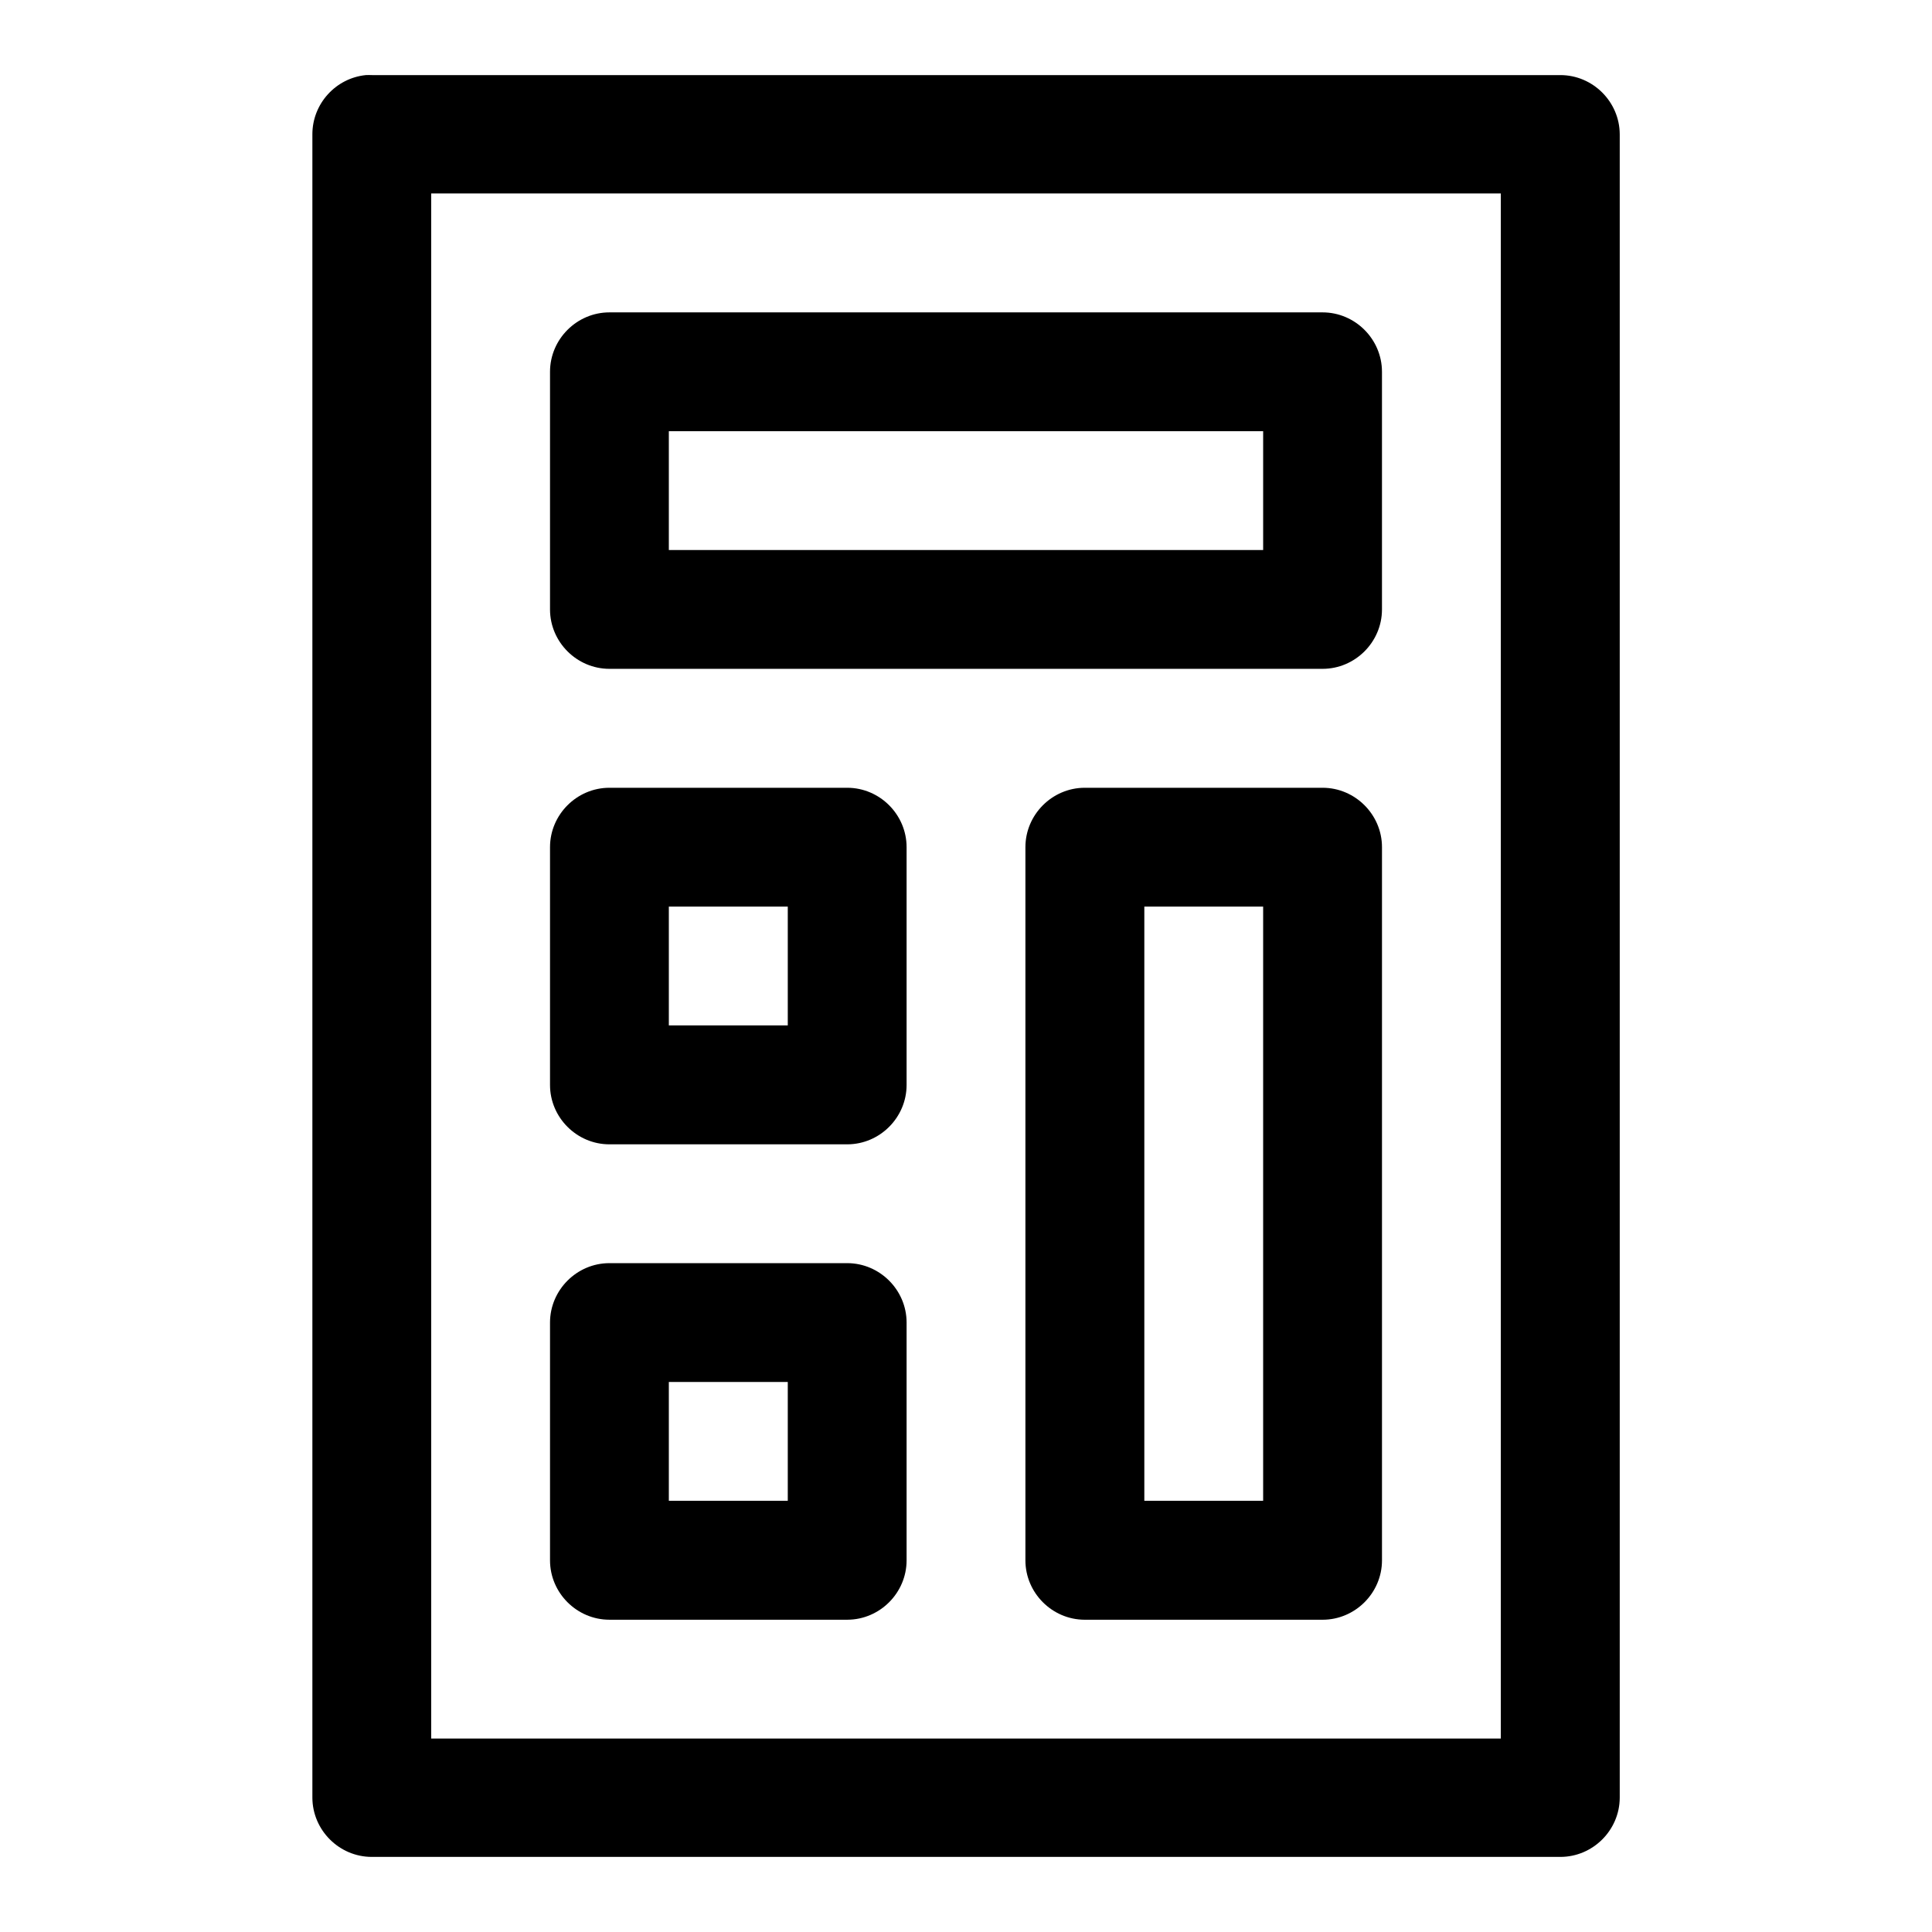 <?xml version="1.0" encoding="UTF-8"?>
<!-- The Best Svg Icon site in the world: iconSvg.co, Visit us! https://iconsvg.co -->
<svg fill="#000000" width="800px" height="800px" version="1.1" viewBox="144 144 512 512" xmlns="http://www.w3.org/2000/svg">
 <path d="m240.96 163.9c-8.012 0.801-14.184 7.633-14.176 15.684v440.83c0.035 8.617 7.129 15.684 15.742 15.684h0.066 314.82 0.098c8.613 0 15.707-7.066 15.738-15.684v-440.83c-0.031-8.613-7.125-15.684-15.738-15.684h-0.098-314.82c-0.547-0.023-1.086-0.023-1.633 0zm17.312 31.367h283.46v409.46h-283.46zm47.297 31.516h-0.066c-8.637 0-15.742 7.106-15.742 15.742v0.066 62.977c0.035 8.609 7.129 15.68 15.742 15.68h0.066 188.86 0.066c8.617 0 15.711-7.07 15.742-15.68v-62.977-0.066c0-8.637-7.106-15.742-15.742-15.742h-0.066zm15.68 31.488h157.5v31.488h-157.5zm-15.68 94.496h-0.066c-8.637 0-15.742 7.109-15.742 15.742v0.062 62.855 0.098c0 8.633 7.106 15.734 15.742 15.734h0.066 63.004c8.613-0.027 15.684-7.125 15.684-15.734v-0.098-62.855-0.062c0-8.613-7.07-15.711-15.684-15.742zm125.86 0c-8.613 0.031-15.684 7.129-15.684 15.742v0.062 188.84 0.098c0 8.613 7.07 15.707 15.684 15.738h63.004 0.066c8.637 0 15.742-7.106 15.742-15.738v-0.098-188.84-0.062c0-8.633-7.106-15.742-15.742-15.742h-0.066zm-110.18 31.488h31.52v31.488h-31.52zm126.01 0h31.488v157.47h-31.488zm-141.69 94.492h-0.066c-8.613 0-15.707 7.074-15.742 15.684v62.977 0.098c0 8.633 7.106 15.738 15.742 15.738h0.066 63.004c8.613-0.031 15.684-7.125 15.684-15.738v-0.098-62.977c-0.031-8.59-7.09-15.648-15.684-15.684zm15.68 31.492h31.52v31.488h-31.52z" fill-rule="evenodd"/>
</svg>